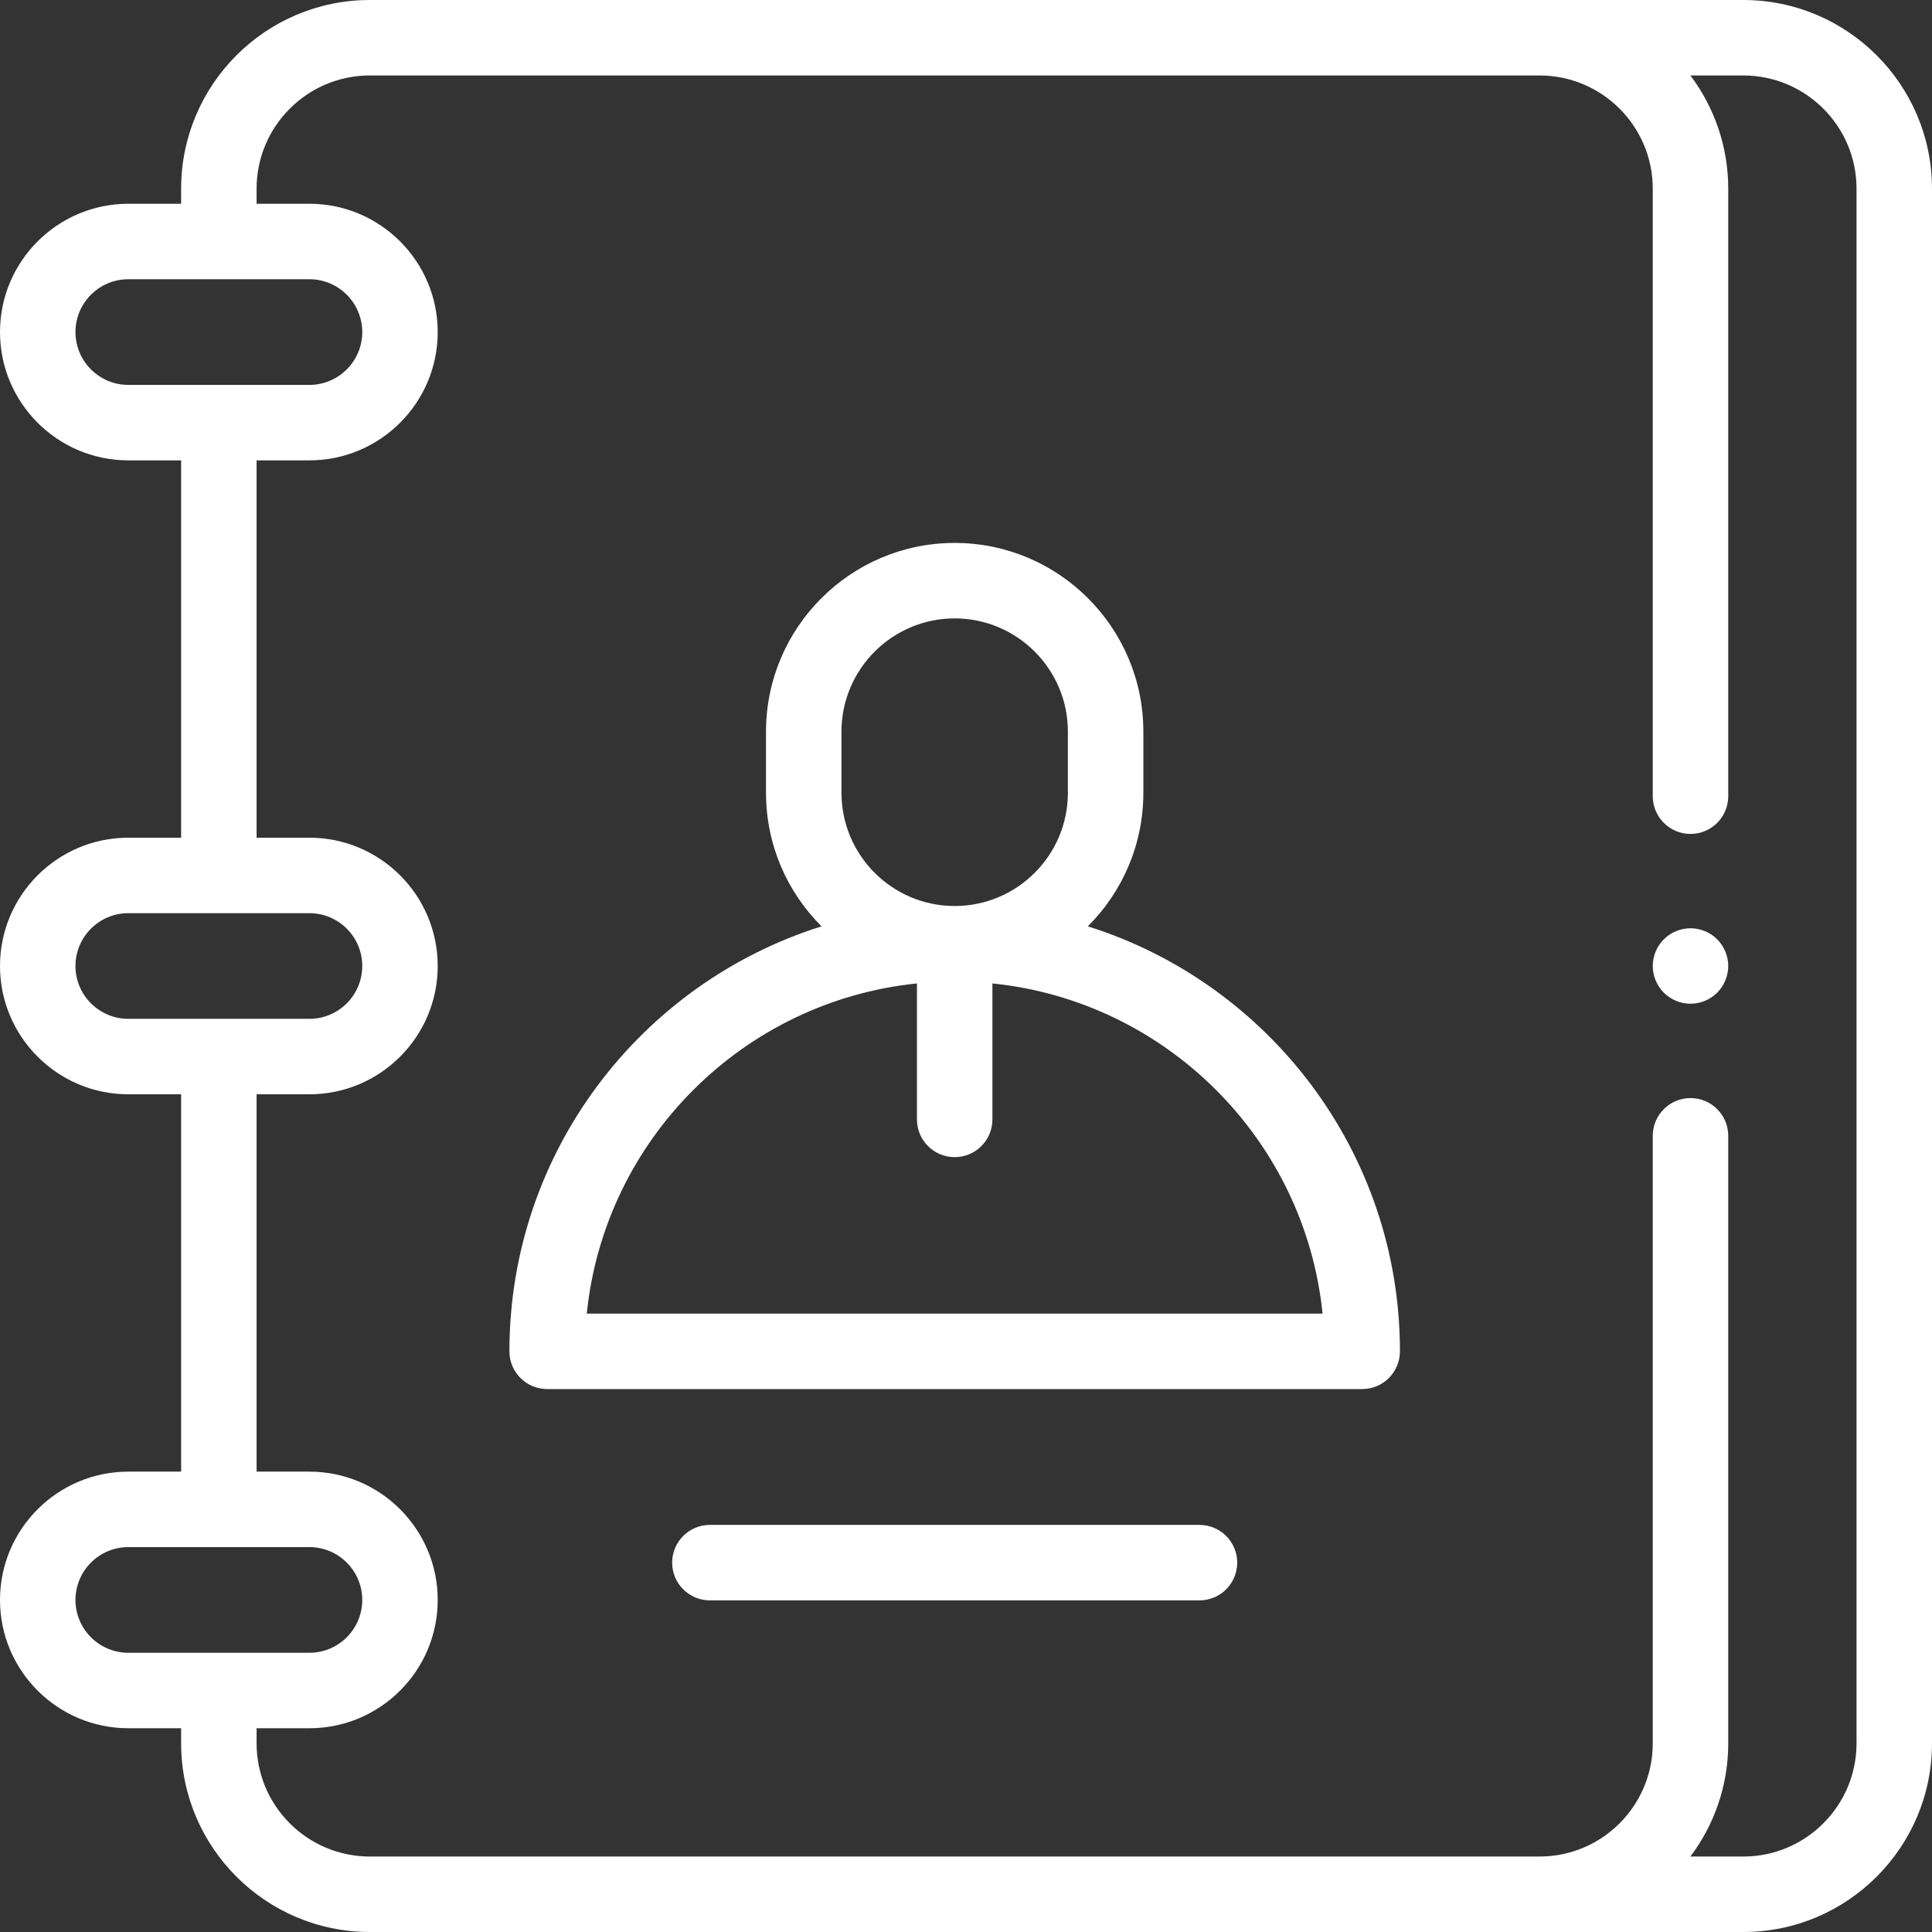 <?xml version="1.0"?>
<svg xmlns="http://www.w3.org/2000/svg" xmlns:xlink="http://www.w3.org/1999/xlink" xmlns:svgjs="http://svgjs.com/svgjs" version="1.1" width="512" height="512" x="0" y="0" viewBox="0 0 512 512" style="enable-background:new 0 0 512 512" xml:space="preserve" class=""><rect x="0" y="0" width="512" height="512" fill="#333333" stroke="none"/><g><g xmlns="http://www.w3.org/2000/svg" id="XMLID_782_"><g id="XMLID_1003_"><path id="XMLID_1006_" d="m462 0h-364c-27.57 0-50 22.43-50 50v4h-14c-18.748 0-34 15.252-34 34s15.252 34 34 34h14v100h-14c-18.748 0-34 15.252-34 34s15.252 34 34 34h14v100h-14c-18.748 0-34 15.252-34 34s15.252 34 34 34h14v4c0 27.57 22.43 50 50 50h364c27.57 0 50-22.43 50-50v-412c0-27.57-22.43-50-50-50zm-442 88c0-7.72 6.28-14 14-14h48c7.72 0 14 6.28 14 14s-6.28 14-14 14h-48c-7.72 0-14-6.28-14-14zm0 168c0-7.72 6.28-14 14-14h48c7.72 0 14 6.28 14 14s-6.28 14-14 14h-48c-7.72 0-14-6.28-14-14zm0 168c0-7.72 6.28-14 14-14h48c7.72 0 14 6.28 14 14s-6.28 14-14 14h-48c-7.72 0-14-6.28-14-14zm472 38c0 16.542-13.458 30-30 30h-14.027c6.292-8.362 10.027-18.753 10.027-30v-161c0-5.523-4.477-10-10-10s-10 4.477-10 10v161c0 16.542-13.458 30-30 30h-310c-16.542 0-30-13.458-30-30v-4h14c18.748 0 34-15.252 34-34s-15.252-34-34-34h-14v-100h14c18.748 0 34-15.252 34-34s-15.252-34-34-34h-14v-100h14c18.748 0 34-15.252 34-34s-15.252-34-34-34h-14v-4c0-16.542 13.458-30 30-30h310c16.542 0 30 13.458 30 30v161c0 5.523 4.477 10 10 10s10-4.477 10-10v-161c0-11.247-3.735-21.638-10.027-30h14.027c16.542 0 30 13.458 30 30z" fill="#ffffff" data-original="#000000"/><path id="XMLID_1012_" d="m288.285 245.493c9.085-9.058 14.715-21.578 14.715-35.39v-16.22c0-27.57-22.43-50-50-50s-50 22.43-50 50v16.22c0 13.812 5.63 26.332 14.715 35.39-47.883 15.037-82.715 59.833-82.715 112.624 0 5.523 4.477 10 10 10h216c5.523 0 10-4.491 10-10.014 0-52.779-34.832-97.574-82.715-112.61zm-65.285-35.39v-16.22c0-16.542 13.458-30 30-30s30 13.458 30 30v16.22c0 16.542-13.458 30-30 30s-30-13.458-30-30zm-67.495 138.014c4.685-46.075 41.423-82.802 87.495-87.495v36.031c0 5.523 4.477 10 10 10s10-4.477 10-10v-36.031c46.069 4.692 82.805 41.414 87.494 87.495z" fill="#ffffff" data-original="#000000"/><path id="XMLID_1014_" d="m317.873 404.117h-129.746c-5.523 0-10 4.477-10 10s4.477 10 10 10h129.746c5.523 0 10-4.477 10-10s-4.477-10-10-10z" fill="#ffffff" data-original="#000000"/><path id="XMLID_1117_" d="m448 246c-2.63 0-5.21 1.07-7.07 2.93s-2.93 4.44-2.93 7.07 1.07 5.21 2.93 7.07 4.44 2.93 7.07 2.93 5.21-1.07 7.07-2.93 2.93-4.44 2.93-7.07-1.07-5.21-2.93-7.07-4.44-2.93-7.07-2.93z" fill="#ffffff" data-original="#000000"/></g></g></g></svg>
